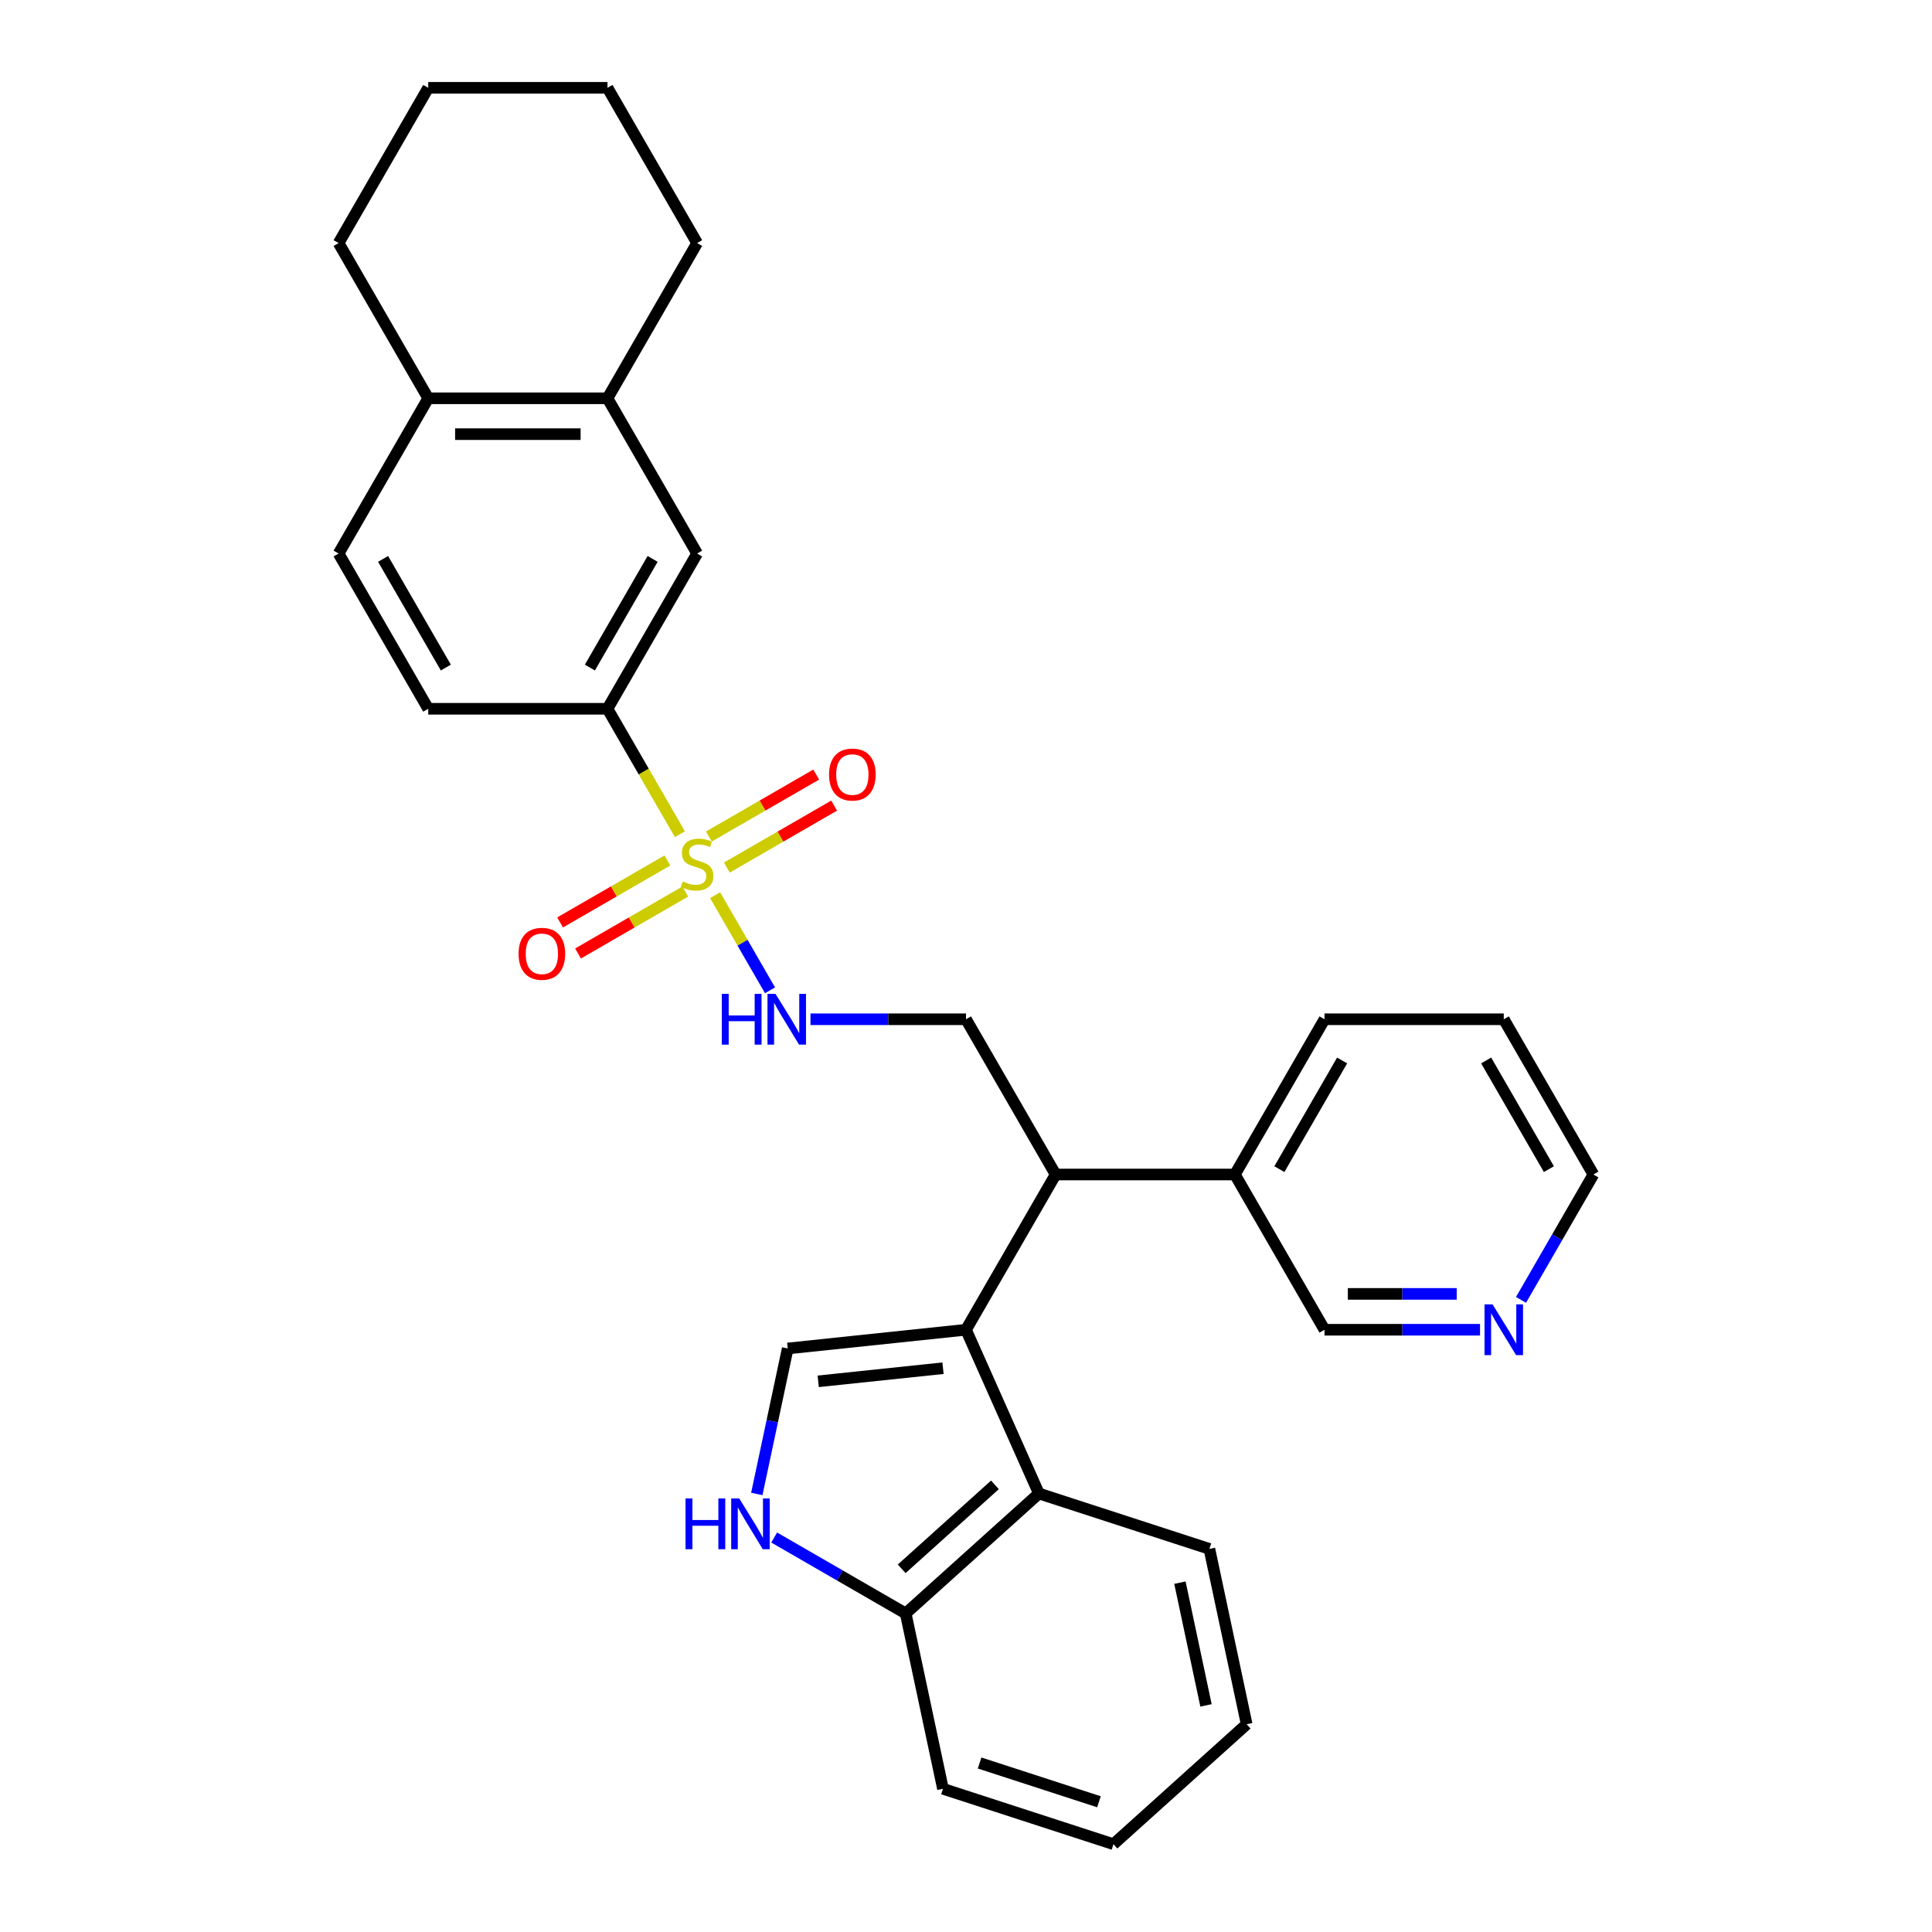 <?xml version='1.0' encoding='iso-8859-1'?>
<svg version='1.1' baseProfile='full'
              xmlns='http://www.w3.org/2000/svg'
                      xmlns:rdkit='http://www.rdkit.org/xml'
                      xmlns:xlink='http://www.w3.org/1999/xlink'
                  xml:space='preserve'
width='1000px' height='1000px' viewBox='0 0 1000 1000'>
<!-- END OF HEADER -->
<rect style='opacity:1.0;fill:#FFFFFF;stroke:none' width='1000' height='1000' x='0' y='0'> </rect>
<path class='bond-4' d='M 351.923,431.796 L 333.178,399.33' style='fill:none;fill-rule:evenodd;stroke:#CCCC00;stroke-width:6px;stroke-linecap:butt;stroke-linejoin:miter;stroke-opacity:1' />
<path class='bond-4' d='M 333.178,399.33 L 314.434,366.864' style='fill:none;fill-rule:evenodd;stroke:#000000;stroke-width:6px;stroke-linecap:butt;stroke-linejoin:miter;stroke-opacity:1' />
<path class='bond-6' d='M 370.136,463.342 L 384.349,487.959' style='fill:none;fill-rule:evenodd;stroke:#CCCC00;stroke-width:6px;stroke-linecap:butt;stroke-linejoin:miter;stroke-opacity:1' />
<path class='bond-6' d='M 384.349,487.959 L 398.561,512.577' style='fill:none;fill-rule:evenodd;stroke:#0000FF;stroke-width:6px;stroke-linecap:butt;stroke-linejoin:miter;stroke-opacity:1' />
<path class='bond-10' d='M 345.442,445.384 L 317.674,461.416' style='fill:none;fill-rule:evenodd;stroke:#CCCC00;stroke-width:6px;stroke-linecap:butt;stroke-linejoin:miter;stroke-opacity:1' />
<path class='bond-10' d='M 317.674,461.416 L 289.905,477.448' style='fill:none;fill-rule:evenodd;stroke:#FF0000;stroke-width:6px;stroke-linecap:butt;stroke-linejoin:miter;stroke-opacity:1' />
<path class='bond-10' d='M 354.721,461.455 L 326.952,477.487' style='fill:none;fill-rule:evenodd;stroke:#CCCC00;stroke-width:6px;stroke-linecap:butt;stroke-linejoin:miter;stroke-opacity:1' />
<path class='bond-10' d='M 326.952,477.487 L 299.184,493.519' style='fill:none;fill-rule:evenodd;stroke:#FF0000;stroke-width:6px;stroke-linecap:butt;stroke-linejoin:miter;stroke-opacity:1' />
<path class='bond-11' d='M 376.209,449.048 L 403.978,433.016' style='fill:none;fill-rule:evenodd;stroke:#CCCC00;stroke-width:6px;stroke-linecap:butt;stroke-linejoin:miter;stroke-opacity:1' />
<path class='bond-11' d='M 403.978,433.016 L 431.746,416.984' style='fill:none;fill-rule:evenodd;stroke:#FF0000;stroke-width:6px;stroke-linecap:butt;stroke-linejoin:miter;stroke-opacity:1' />
<path class='bond-11' d='M 366.931,432.978 L 394.699,416.946' style='fill:none;fill-rule:evenodd;stroke:#CCCC00;stroke-width:6px;stroke-linecap:butt;stroke-linejoin:miter;stroke-opacity:1' />
<path class='bond-11' d='M 394.699,416.946 L 422.468,400.914' style='fill:none;fill-rule:evenodd;stroke:#FF0000;stroke-width:6px;stroke-linecap:butt;stroke-linejoin:miter;stroke-opacity:1' />
<path class='bond-0' d='M 500,688.273 L 546.391,607.921' style='fill:none;fill-rule:evenodd;stroke:#000000;stroke-width:6px;stroke-linecap:butt;stroke-linejoin:miter;stroke-opacity:1' />
<path class='bond-1' d='M 500,688.273 L 407.725,697.972' style='fill:none;fill-rule:evenodd;stroke:#000000;stroke-width:6px;stroke-linecap:butt;stroke-linejoin:miter;stroke-opacity:1' />
<path class='bond-1' d='M 488.098,708.183 L 423.506,714.972' style='fill:none;fill-rule:evenodd;stroke:#000000;stroke-width:6px;stroke-linecap:butt;stroke-linejoin:miter;stroke-opacity:1' />
<path class='bond-3' d='M 500,688.273 L 537.738,773.035' style='fill:none;fill-rule:evenodd;stroke:#000000;stroke-width:6px;stroke-linecap:butt;stroke-linejoin:miter;stroke-opacity:1' />
<path class='bond-2' d='M 407.725,697.972 L 399.723,735.621' style='fill:none;fill-rule:evenodd;stroke:#000000;stroke-width:6px;stroke-linecap:butt;stroke-linejoin:miter;stroke-opacity:1' />
<path class='bond-2' d='M 399.723,735.621 L 391.72,773.27' style='fill:none;fill-rule:evenodd;stroke:#0000FF;stroke-width:6px;stroke-linecap:butt;stroke-linejoin:miter;stroke-opacity:1' />
<path class='bond-31' d='M 400.719,795.82 L 434.753,815.469' style='fill:none;fill-rule:evenodd;stroke:#0000FF;stroke-width:6px;stroke-linecap:butt;stroke-linejoin:miter;stroke-opacity:1' />
<path class='bond-31' d='M 434.753,815.469 L 468.787,835.119' style='fill:none;fill-rule:evenodd;stroke:#000000;stroke-width:6px;stroke-linecap:butt;stroke-linejoin:miter;stroke-opacity:1' />
<path class='bond-8' d='M 537.738,773.035 L 468.787,835.119' style='fill:none;fill-rule:evenodd;stroke:#000000;stroke-width:6px;stroke-linecap:butt;stroke-linejoin:miter;stroke-opacity:1' />
<path class='bond-8' d='M 514.979,768.557 L 466.713,812.016' style='fill:none;fill-rule:evenodd;stroke:#000000;stroke-width:6px;stroke-linecap:butt;stroke-linejoin:miter;stroke-opacity:1' />
<path class='bond-19' d='M 537.738,773.035 L 625.98,801.706' style='fill:none;fill-rule:evenodd;stroke:#000000;stroke-width:6px;stroke-linecap:butt;stroke-linejoin:miter;stroke-opacity:1' />
<path class='bond-9' d='M 314.434,366.864 L 360.826,286.512' style='fill:none;fill-rule:evenodd;stroke:#000000;stroke-width:6px;stroke-linecap:butt;stroke-linejoin:miter;stroke-opacity:1' />
<path class='bond-9' d='M 305.322,345.533 L 337.796,289.286' style='fill:none;fill-rule:evenodd;stroke:#000000;stroke-width:6px;stroke-linecap:butt;stroke-linejoin:miter;stroke-opacity:1' />
<path class='bond-14' d='M 314.434,366.864 L 221.651,366.864' style='fill:none;fill-rule:evenodd;stroke:#000000;stroke-width:6px;stroke-linecap:butt;stroke-linejoin:miter;stroke-opacity:1' />
<path class='bond-5' d='M 546.391,607.921 L 500,527.569' style='fill:none;fill-rule:evenodd;stroke:#000000;stroke-width:6px;stroke-linecap:butt;stroke-linejoin:miter;stroke-opacity:1' />
<path class='bond-16' d='M 546.391,607.921 L 639.174,607.921' style='fill:none;fill-rule:evenodd;stroke:#000000;stroke-width:6px;stroke-linecap:butt;stroke-linejoin:miter;stroke-opacity:1' />
<path class='bond-7' d='M 419.502,527.569 L 459.751,527.569' style='fill:none;fill-rule:evenodd;stroke:#0000FF;stroke-width:6px;stroke-linecap:butt;stroke-linejoin:miter;stroke-opacity:1' />
<path class='bond-7' d='M 459.751,527.569 L 500,527.569' style='fill:none;fill-rule:evenodd;stroke:#000000;stroke-width:6px;stroke-linecap:butt;stroke-linejoin:miter;stroke-opacity:1' />
<path class='bond-22' d='M 468.787,835.119 L 488.078,925.874' style='fill:none;fill-rule:evenodd;stroke:#000000;stroke-width:6px;stroke-linecap:butt;stroke-linejoin:miter;stroke-opacity:1' />
<path class='bond-12' d='M 360.826,286.512 L 314.434,206.159' style='fill:none;fill-rule:evenodd;stroke:#000000;stroke-width:6px;stroke-linecap:butt;stroke-linejoin:miter;stroke-opacity:1' />
<path class='bond-20' d='M 314.434,206.159 L 360.826,125.807' style='fill:none;fill-rule:evenodd;stroke:#000000;stroke-width:6px;stroke-linecap:butt;stroke-linejoin:miter;stroke-opacity:1' />
<path class='bond-30' d='M 314.434,206.159 L 221.651,206.159' style='fill:none;fill-rule:evenodd;stroke:#000000;stroke-width:6px;stroke-linecap:butt;stroke-linejoin:miter;stroke-opacity:1' />
<path class='bond-30' d='M 300.517,224.716 L 235.569,224.716' style='fill:none;fill-rule:evenodd;stroke:#000000;stroke-width:6px;stroke-linecap:butt;stroke-linejoin:miter;stroke-opacity:1' />
<path class='bond-13' d='M 221.651,206.159 L 175.26,286.512' style='fill:none;fill-rule:evenodd;stroke:#000000;stroke-width:6px;stroke-linecap:butt;stroke-linejoin:miter;stroke-opacity:1' />
<path class='bond-23' d='M 221.651,206.159 L 175.26,125.807' style='fill:none;fill-rule:evenodd;stroke:#000000;stroke-width:6px;stroke-linecap:butt;stroke-linejoin:miter;stroke-opacity:1' />
<path class='bond-17' d='M 221.651,366.864 L 175.26,286.512' style='fill:none;fill-rule:evenodd;stroke:#000000;stroke-width:6px;stroke-linecap:butt;stroke-linejoin:miter;stroke-opacity:1' />
<path class='bond-17' d='M 230.763,345.533 L 198.289,289.286' style='fill:none;fill-rule:evenodd;stroke:#000000;stroke-width:6px;stroke-linecap:butt;stroke-linejoin:miter;stroke-opacity:1' />
<path class='bond-15' d='M 766.064,688.273 L 725.815,688.273' style='fill:none;fill-rule:evenodd;stroke:#0000FF;stroke-width:6px;stroke-linecap:butt;stroke-linejoin:miter;stroke-opacity:1' />
<path class='bond-15' d='M 725.815,688.273 L 685.566,688.273' style='fill:none;fill-rule:evenodd;stroke:#000000;stroke-width:6px;stroke-linecap:butt;stroke-linejoin:miter;stroke-opacity:1' />
<path class='bond-15' d='M 753.989,669.717 L 725.815,669.717' style='fill:none;fill-rule:evenodd;stroke:#0000FF;stroke-width:6px;stroke-linecap:butt;stroke-linejoin:miter;stroke-opacity:1' />
<path class='bond-15' d='M 725.815,669.717 L 697.641,669.717' style='fill:none;fill-rule:evenodd;stroke:#000000;stroke-width:6px;stroke-linecap:butt;stroke-linejoin:miter;stroke-opacity:1' />
<path class='bond-33' d='M 787.273,672.816 L 806.007,640.368' style='fill:none;fill-rule:evenodd;stroke:#0000FF;stroke-width:6px;stroke-linecap:butt;stroke-linejoin:miter;stroke-opacity:1' />
<path class='bond-33' d='M 806.007,640.368 L 824.74,607.921' style='fill:none;fill-rule:evenodd;stroke:#000000;stroke-width:6px;stroke-linecap:butt;stroke-linejoin:miter;stroke-opacity:1' />
<path class='bond-18' d='M 639.174,607.921 L 685.566,688.273' style='fill:none;fill-rule:evenodd;stroke:#000000;stroke-width:6px;stroke-linecap:butt;stroke-linejoin:miter;stroke-opacity:1' />
<path class='bond-24' d='M 639.174,607.921 L 685.566,527.569' style='fill:none;fill-rule:evenodd;stroke:#000000;stroke-width:6px;stroke-linecap:butt;stroke-linejoin:miter;stroke-opacity:1' />
<path class='bond-24' d='M 662.204,605.146 L 694.678,548.9' style='fill:none;fill-rule:evenodd;stroke:#000000;stroke-width:6px;stroke-linecap:butt;stroke-linejoin:miter;stroke-opacity:1' />
<path class='bond-26' d='M 625.98,801.706 L 645.271,892.462' style='fill:none;fill-rule:evenodd;stroke:#000000;stroke-width:6px;stroke-linecap:butt;stroke-linejoin:miter;stroke-opacity:1' />
<path class='bond-26' d='M 610.723,819.178 L 624.226,882.706' style='fill:none;fill-rule:evenodd;stroke:#000000;stroke-width:6px;stroke-linecap:butt;stroke-linejoin:miter;stroke-opacity:1' />
<path class='bond-27' d='M 360.826,125.807 L 314.434,45.455' style='fill:none;fill-rule:evenodd;stroke:#000000;stroke-width:6px;stroke-linecap:butt;stroke-linejoin:miter;stroke-opacity:1' />
<path class='bond-21' d='M 824.74,607.921 L 778.349,527.569' style='fill:none;fill-rule:evenodd;stroke:#000000;stroke-width:6px;stroke-linecap:butt;stroke-linejoin:miter;stroke-opacity:1' />
<path class='bond-21' d='M 801.711,605.146 L 769.237,548.9' style='fill:none;fill-rule:evenodd;stroke:#000000;stroke-width:6px;stroke-linecap:butt;stroke-linejoin:miter;stroke-opacity:1' />
<path class='bond-34' d='M 488.078,925.874 L 576.32,954.545' style='fill:none;fill-rule:evenodd;stroke:#000000;stroke-width:6px;stroke-linecap:butt;stroke-linejoin:miter;stroke-opacity:1' />
<path class='bond-34' d='M 507.048,912.526 L 568.818,932.596' style='fill:none;fill-rule:evenodd;stroke:#000000;stroke-width:6px;stroke-linecap:butt;stroke-linejoin:miter;stroke-opacity:1' />
<path class='bond-29' d='M 175.26,125.807 L 221.651,45.455' style='fill:none;fill-rule:evenodd;stroke:#000000;stroke-width:6px;stroke-linecap:butt;stroke-linejoin:miter;stroke-opacity:1' />
<path class='bond-25' d='M 685.566,527.569 L 778.349,527.569' style='fill:none;fill-rule:evenodd;stroke:#000000;stroke-width:6px;stroke-linecap:butt;stroke-linejoin:miter;stroke-opacity:1' />
<path class='bond-28' d='M 645.271,892.462 L 576.32,954.545' style='fill:none;fill-rule:evenodd;stroke:#000000;stroke-width:6px;stroke-linecap:butt;stroke-linejoin:miter;stroke-opacity:1' />
<path class='bond-32' d='M 314.434,45.455 L 221.651,45.455' style='fill:none;fill-rule:evenodd;stroke:#000000;stroke-width:6px;stroke-linecap:butt;stroke-linejoin:miter;stroke-opacity:1' />
<path  class='atom-0' d='M 353.403 456.235
Q 353.7 456.346, 354.925 456.866
Q 356.149 457.385, 357.485 457.719
Q 358.859 458.016, 360.195 458.016
Q 362.681 458.016, 364.129 456.829
Q 365.576 455.604, 365.576 453.488
Q 365.576 452.041, 364.834 451.15
Q 364.129 450.26, 363.015 449.777
Q 361.902 449.295, 360.046 448.738
Q 357.708 448.033, 356.298 447.365
Q 354.925 446.697, 353.923 445.286
Q 352.958 443.876, 352.958 441.501
Q 352.958 438.198, 355.184 436.157
Q 357.448 434.115, 361.902 434.115
Q 364.945 434.115, 368.397 435.563
L 367.543 438.42
Q 364.389 437.122, 362.013 437.122
Q 359.452 437.122, 358.042 438.198
Q 356.632 439.237, 356.669 441.055
Q 356.669 442.466, 357.374 443.319
Q 358.116 444.173, 359.156 444.655
Q 360.232 445.138, 362.013 445.695
Q 364.389 446.437, 365.799 447.179
Q 367.209 447.921, 368.211 449.443
Q 369.25 450.928, 369.25 453.488
Q 369.25 457.125, 366.801 459.092
Q 364.389 461.022, 360.343 461.022
Q 358.005 461.022, 356.224 460.503
Q 354.479 460.02, 352.401 459.167
L 353.403 456.235
' fill='#CCCC00'/>
<path  class='atom-3' d='M 354.829 775.589
L 358.392 775.589
L 358.392 786.76
L 371.827 786.76
L 371.827 775.589
L 375.389 775.589
L 375.389 801.865
L 371.827 801.865
L 371.827 789.729
L 358.392 789.729
L 358.392 801.865
L 354.829 801.865
L 354.829 775.589
' fill='#0000FF'/>
<path  class='atom-3' d='M 382.627 775.589
L 391.237 789.507
Q 392.09 790.88, 393.464 793.366
Q 394.837 795.853, 394.911 796.001
L 394.911 775.589
L 398.4 775.589
L 398.4 801.865
L 394.8 801.865
L 385.558 786.649
Q 384.482 784.867, 383.332 782.826
Q 382.218 780.785, 381.884 780.154
L 381.884 801.865
L 378.47 801.865
L 378.47 775.589
L 382.627 775.589
' fill='#0000FF'/>
<path  class='atom-7' d='M 373.611 514.431
L 377.174 514.431
L 377.174 525.602
L 390.609 525.602
L 390.609 514.431
L 394.172 514.431
L 394.172 540.707
L 390.609 540.707
L 390.609 528.571
L 377.174 528.571
L 377.174 540.707
L 373.611 540.707
L 373.611 514.431
' fill='#0000FF'/>
<path  class='atom-7' d='M 401.409 514.431
L 410.019 528.348
Q 410.873 529.721, 412.246 532.208
Q 413.619 534.694, 413.693 534.843
L 413.693 514.431
L 417.182 514.431
L 417.182 540.707
L 413.582 540.707
L 404.341 525.49
Q 403.265 523.709, 402.114 521.668
Q 401.001 519.626, 400.667 518.995
L 400.667 540.707
L 397.252 540.707
L 397.252 514.431
L 401.409 514.431
' fill='#0000FF'/>
<path  class='atom-11' d='M 268.412 493.682
Q 268.412 487.373, 271.529 483.847
Q 274.647 480.321, 280.473 480.321
Q 286.3 480.321, 289.418 483.847
Q 292.535 487.373, 292.535 493.682
Q 292.535 500.065, 289.38 503.703
Q 286.226 507.302, 280.473 507.302
Q 274.684 507.302, 271.529 503.703
Q 268.412 500.103, 268.412 493.682
M 280.473 504.333
Q 284.482 504.333, 286.634 501.661
Q 288.824 498.952, 288.824 493.682
Q 288.824 488.523, 286.634 485.925
Q 284.482 483.29, 280.473 483.29
Q 276.465 483.29, 274.275 485.888
Q 272.123 488.486, 272.123 493.682
Q 272.123 498.989, 274.275 501.661
Q 276.465 504.333, 280.473 504.333
' fill='#FF0000'/>
<path  class='atom-12' d='M 429.116 400.899
Q 429.116 394.59, 432.234 391.064
Q 435.351 387.538, 441.178 387.538
Q 447.005 387.538, 450.122 391.064
Q 453.24 394.59, 453.24 400.899
Q 453.24 407.283, 450.085 410.92
Q 446.931 414.52, 441.178 414.52
Q 435.388 414.52, 432.234 410.92
Q 429.116 407.32, 429.116 400.899
M 441.178 411.551
Q 445.186 411.551, 447.339 408.878
Q 449.528 406.169, 449.528 400.899
Q 449.528 395.74, 447.339 393.142
Q 445.186 390.507, 441.178 390.507
Q 437.17 390.507, 434.98 393.105
Q 432.828 395.703, 432.828 400.899
Q 432.828 406.206, 434.98 408.878
Q 437.17 411.551, 441.178 411.551
' fill='#FF0000'/>
<path  class='atom-16' d='M 772.54 675.135
L 781.151 689.053
Q 782.004 690.426, 783.378 692.912
Q 784.751 695.399, 784.825 695.547
L 784.825 675.135
L 788.314 675.135
L 788.314 701.411
L 784.714 701.411
L 775.472 686.195
Q 774.396 684.414, 773.246 682.372
Q 772.132 680.331, 771.798 679.7
L 771.798 701.411
L 768.384 701.411
L 768.384 675.135
L 772.54 675.135
' fill='#0000FF'/>
</svg>
